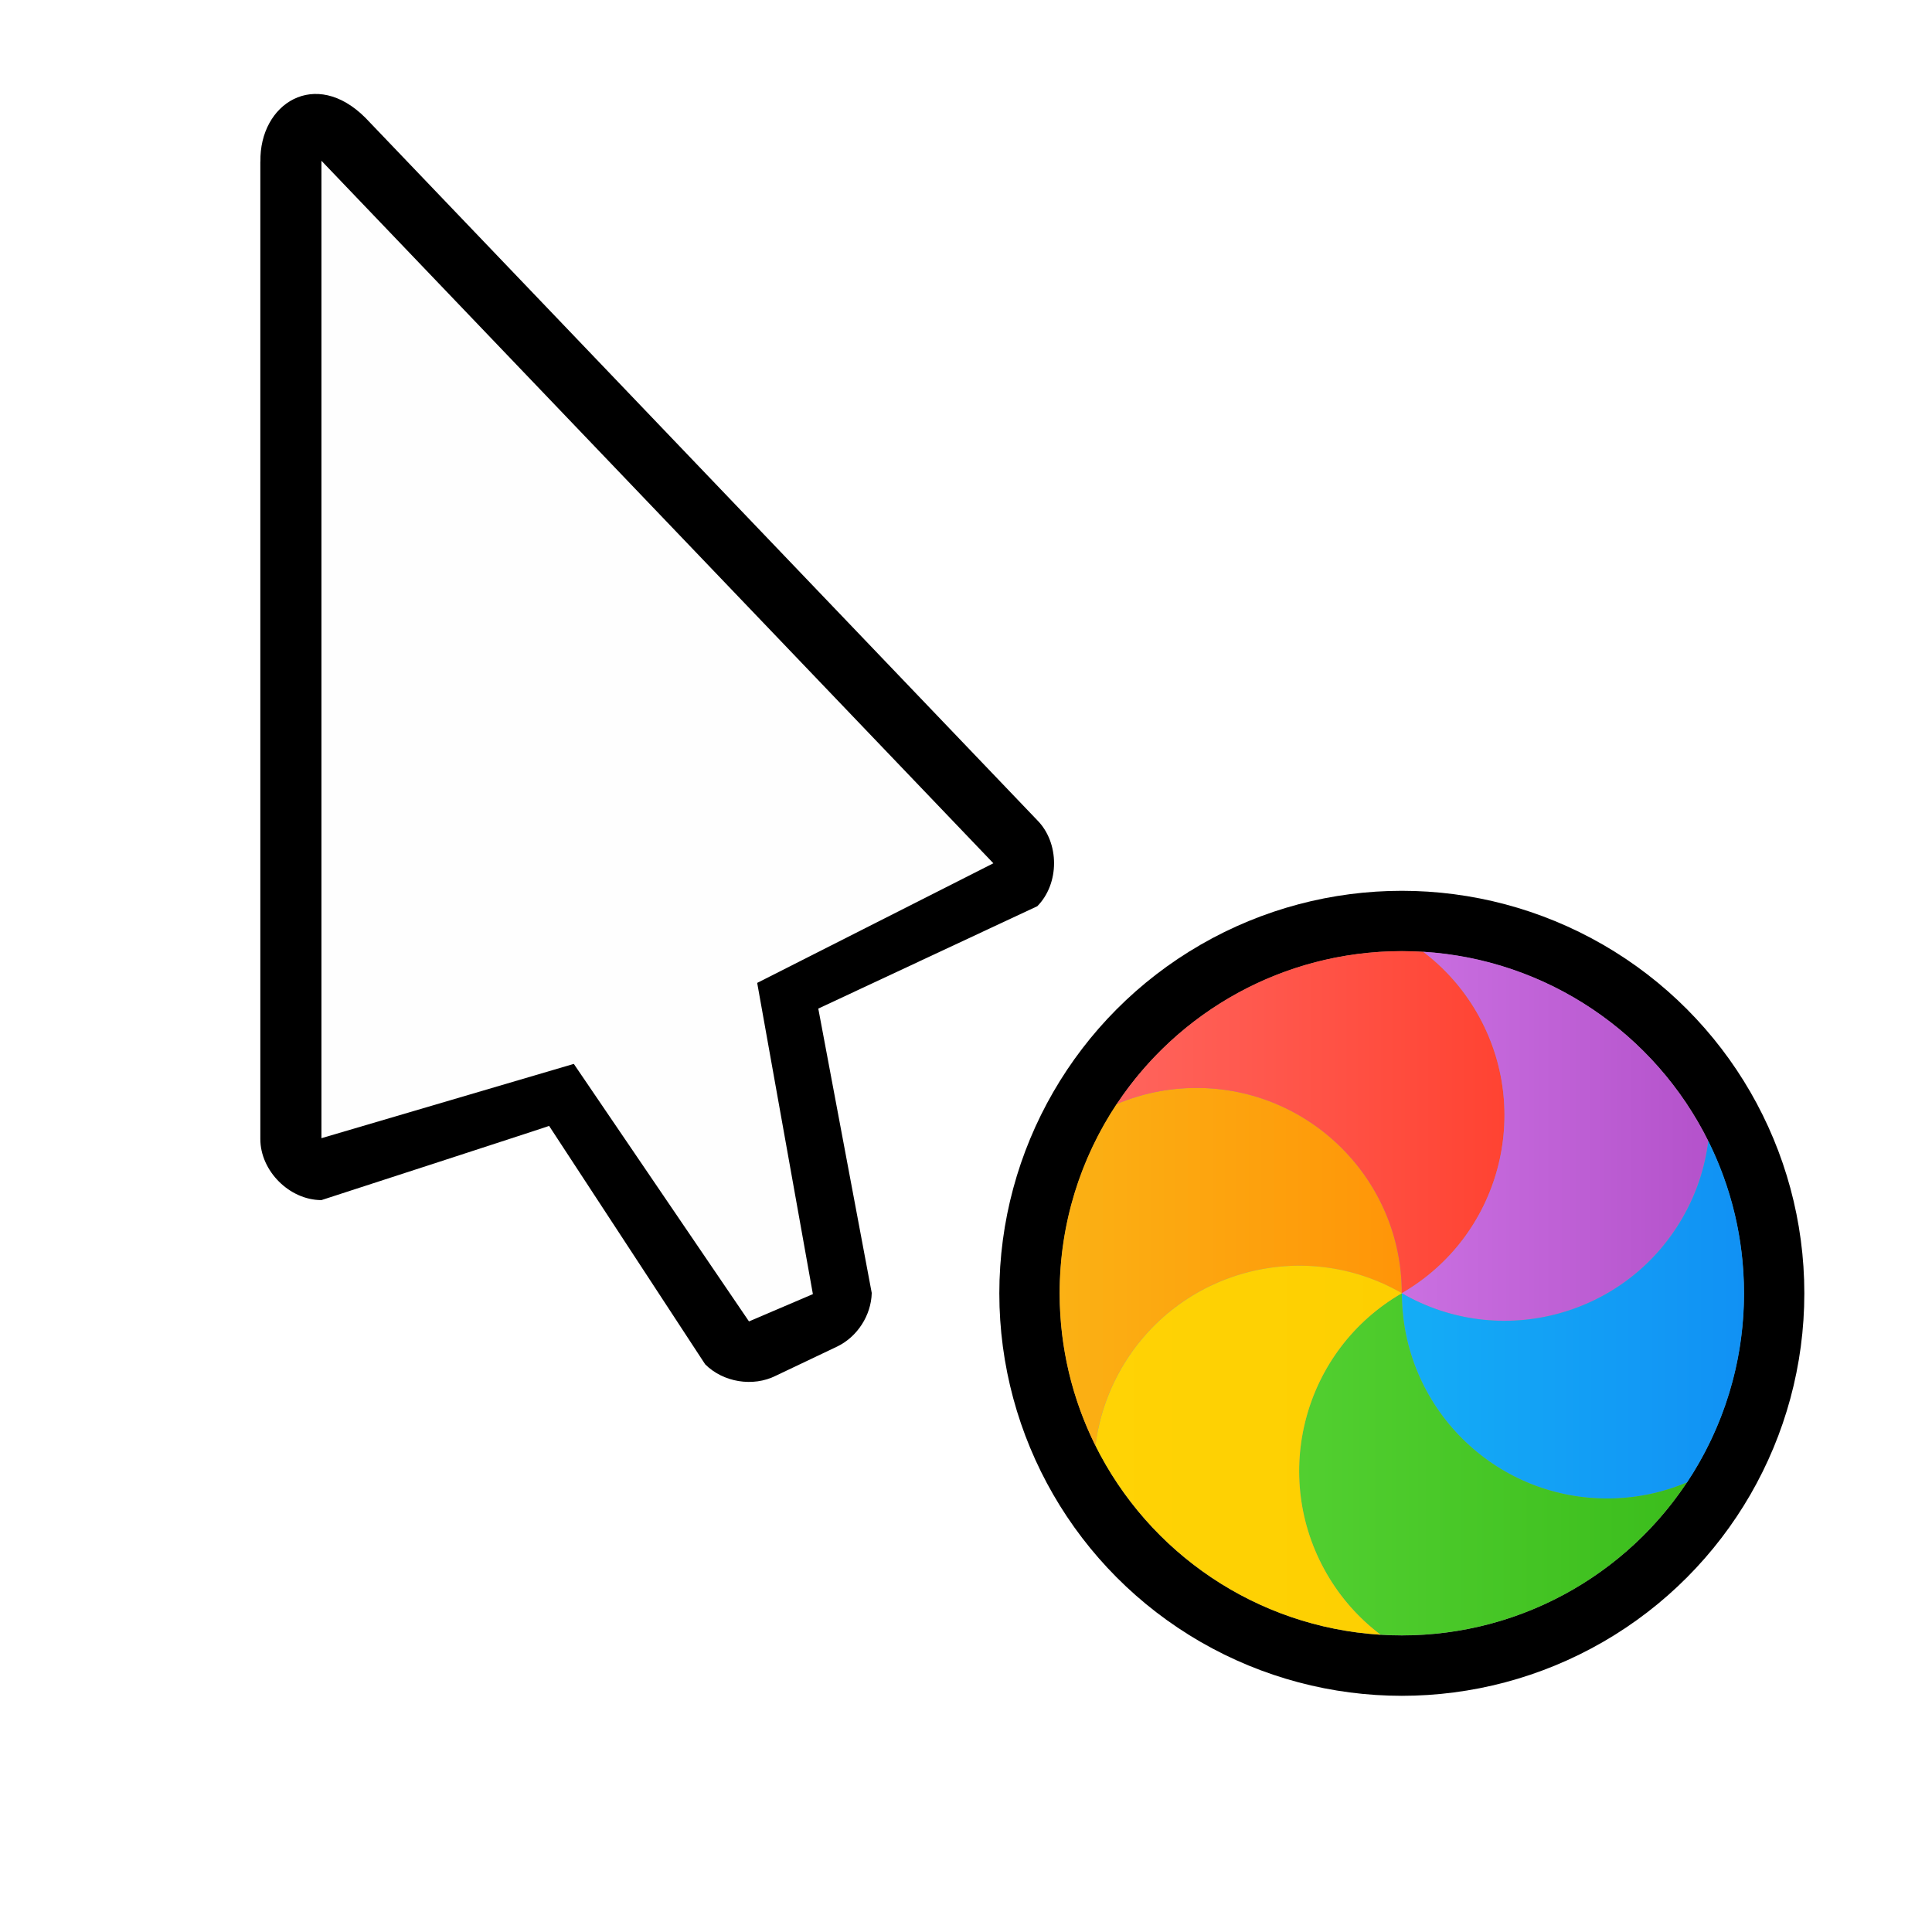 <?xml version="1.0" encoding="utf-8"?>
<svg width="800px" height="800px" viewBox="0 0 24 24" xmlns="http://www.w3.org/2000/svg" xmlns:xlink="http://www.w3.org/1999/xlink">
  <linearGradient id="a" gradientTransform="matrix(.458 0 0 .438 8.607 9.25)" gradientUnits="userSpaceOnUse" x1="17.871" x2="17.871" y1="7.669" y2="17.893">
    <stop offset="0" stop-color="#fbb114" />
    <stop offset="1" stop-color="#ff9508" />
  </linearGradient>
  <linearGradient id="b" gradientTransform="matrix(.421 0 0 .477 8.607 9.25)" gradientUnits="userSpaceOnUse" x1="23.954" x2="23.954" y1="8.61" y2="19.256">
    <stop offset="0" stop-color="#ff645d" />
    <stop offset="1" stop-color="#ff4332" />
  </linearGradient>
  <linearGradient id="c" gradientTransform="matrix(.491 0 0 .408 8.607 9.25)" gradientUnits="userSpaceOnUse" x1="20.127" x2="20.127" y1="19.205" y2="29.033">
    <stop offset="0" stop-color="#ca70e1" />
    <stop offset="1" stop-color="#b452cb" />
  </linearGradient>
  <linearGradient id="d" gradientTransform="matrix(.458 0 0 .438 8.607 9.25)" gradientUnits="userSpaceOnUse" x1="16.36" x2="16.36" y1="17.893" y2="28.118">
    <stop offset="0" stop-color="#14adf6" />
    <stop offset="1" stop-color="#1191f4" />
  </linearGradient>
  <linearGradient id="e" gradientTransform="matrix(.421 0 0 .477 8.607 9.25)" gradientUnits="userSpaceOnUse" x1="13.308" x2="13.308" y1="13.619" y2="24.265">
    <stop offset="0" stop-color="#52cf30" />
    <stop offset="1" stop-color="#3bbd1c" />
  </linearGradient>
  <linearGradient id="f" gradientTransform="matrix(.491 0 0 .408 8.607 9.25)" gradientUnits="userSpaceOnUse" x1="11.766" x2="11.766" y1="9.377" y2="19.205">
    <stop offset="0" stop-color="#ffd305" />
    <stop offset="1" stop-color="#fdcf01" />
  </linearGradient>
  <filter id="g" color-interpolation-filters="sRGB" height="1.272" width="1.441" x="-.22" y="-.136">
    <feGaussianBlur stdDeviation=".905" />
  </filter>
  <filter id="h" color-interpolation-filters="sRGB" height="1.336" width="1.336" x="-.168" y="-.168">
    <feGaussianBlur stdDeviation=".7" />
  </filter>
  <circle cx="17.414" cy="16.066" fill-rule="evenodd" filter="url(#h)" opacity=".2" r="5" stroke-width=".455" />
  <g stroke-width=".759">
    <path d="m3.234 2.007v12.142c0.0.397.362.759.759.759 0 0 2.946-.956 2.828-.922l1.939 2.962c.224.224.594.284.877.142l.765-.364c.249-.121.42-.387.427-.664l-.664-3.533 2.721-1.272c.277-.281.277-.787 0-1.067l-8.347-8.727c-.622-.622-1.317-.178-1.304.545z" filter="url(#g)" opacity=".2" />
    <path d="m3.234 2.007v12.142c0.0.397.362.759.759.759 0 0 2.946-.956 2.828-.922l1.939 2.962c.224.224.594.284.877.142l.765-.364c.249-.121.42-.387.427-.664l-.664-3.533 2.721-1.272c.277-.281.277-.787 0-1.067l-8.347-8.727c-.622-.622-1.317-.178-1.304.545z" />
    <path d="m3.993 14.139v-12.142l8.347 8.727-2.934 1.486.692 3.866-.794.339-2.176-3.199z" fill="#fefefe" />
  </g>
  <g fill-rule="evenodd">
    <circle cx="17.414" cy="16.066" r="5" stroke-width=".455" />
    <g transform="matrix(0 -1 1 0 .098 32.282)">
      <circle cx="16.216" cy="17.316" fill="#959595" r="4.25" stroke-width=".423" />
      <g stroke-width=".445" transform="matrix(.949 0 0 .949 .611 1.1)">
        <path d="m18.921 13.355c.136.321.211.674.211 1.045 0 1.484-1.203 2.687-2.687 2.687.742-1.285.302-2.929-.984-3.671-.321-.185-.665-.297-1.011-.34.601-.299 1.278-.468 1.995-.468.916 0 1.767.275 2.476.746z" fill="url(#a)" />
        <path d="m20.915 17.366c-.21.278-.478.519-.799.705-1.285.742-2.929.302-3.671-.984 1.484 0 2.687-1.203 2.687-2.687 0-.371-.075-.724-.211-1.045 1.207.802 2.002 2.174 2.002 3.732 0 .094-.003.187-.009.279z" fill="url(#b)" />
        <path d="m18.44 21.098c-.346-.043-.69-.155-1.011-.34-1.285-.742-1.726-2.385-.984-3.671.742 1.285 2.385 1.726 3.671.984.321-.185.589-.427.799-.705-.101 1.638-1.081 3.037-2.475 3.732z" fill="url(#c)" />
        <path d="m13.968 20.82c-.136-.321-.211-.674-.211-1.045 0-1.484 1.203-2.687 2.687-2.687-.742 1.285-.302 2.929.984 3.671.321.186.665.297 1.011.34-.601.299-1.278.468-1.995.468-.916 0-1.767-.275-2.476-.746z" fill="url(#d)" />
        <path d="m11.975 16.809c.21-.278.478-.519.799-.705 1.285-.742 2.929-.302 3.671.984-1.484 0-2.687 1.203-2.687 2.687 0 .371.075.724.211 1.045-1.207-.802-2.002-2.174-2.002-3.732 0-.094.003-.187.009-.279z" fill="url(#e)" />
        <path d="m14.45 13.077c.346.043.69.155 1.011.34 1.285.742 1.726 2.385.984 3.671-.742-1.285-2.385-1.726-3.671-.984-.321.185-.589.427-.799.705.101-1.638 1.081-3.037 2.475-3.732z" fill="url(#f)" />
      </g>
    </g>
  </g>
</svg>